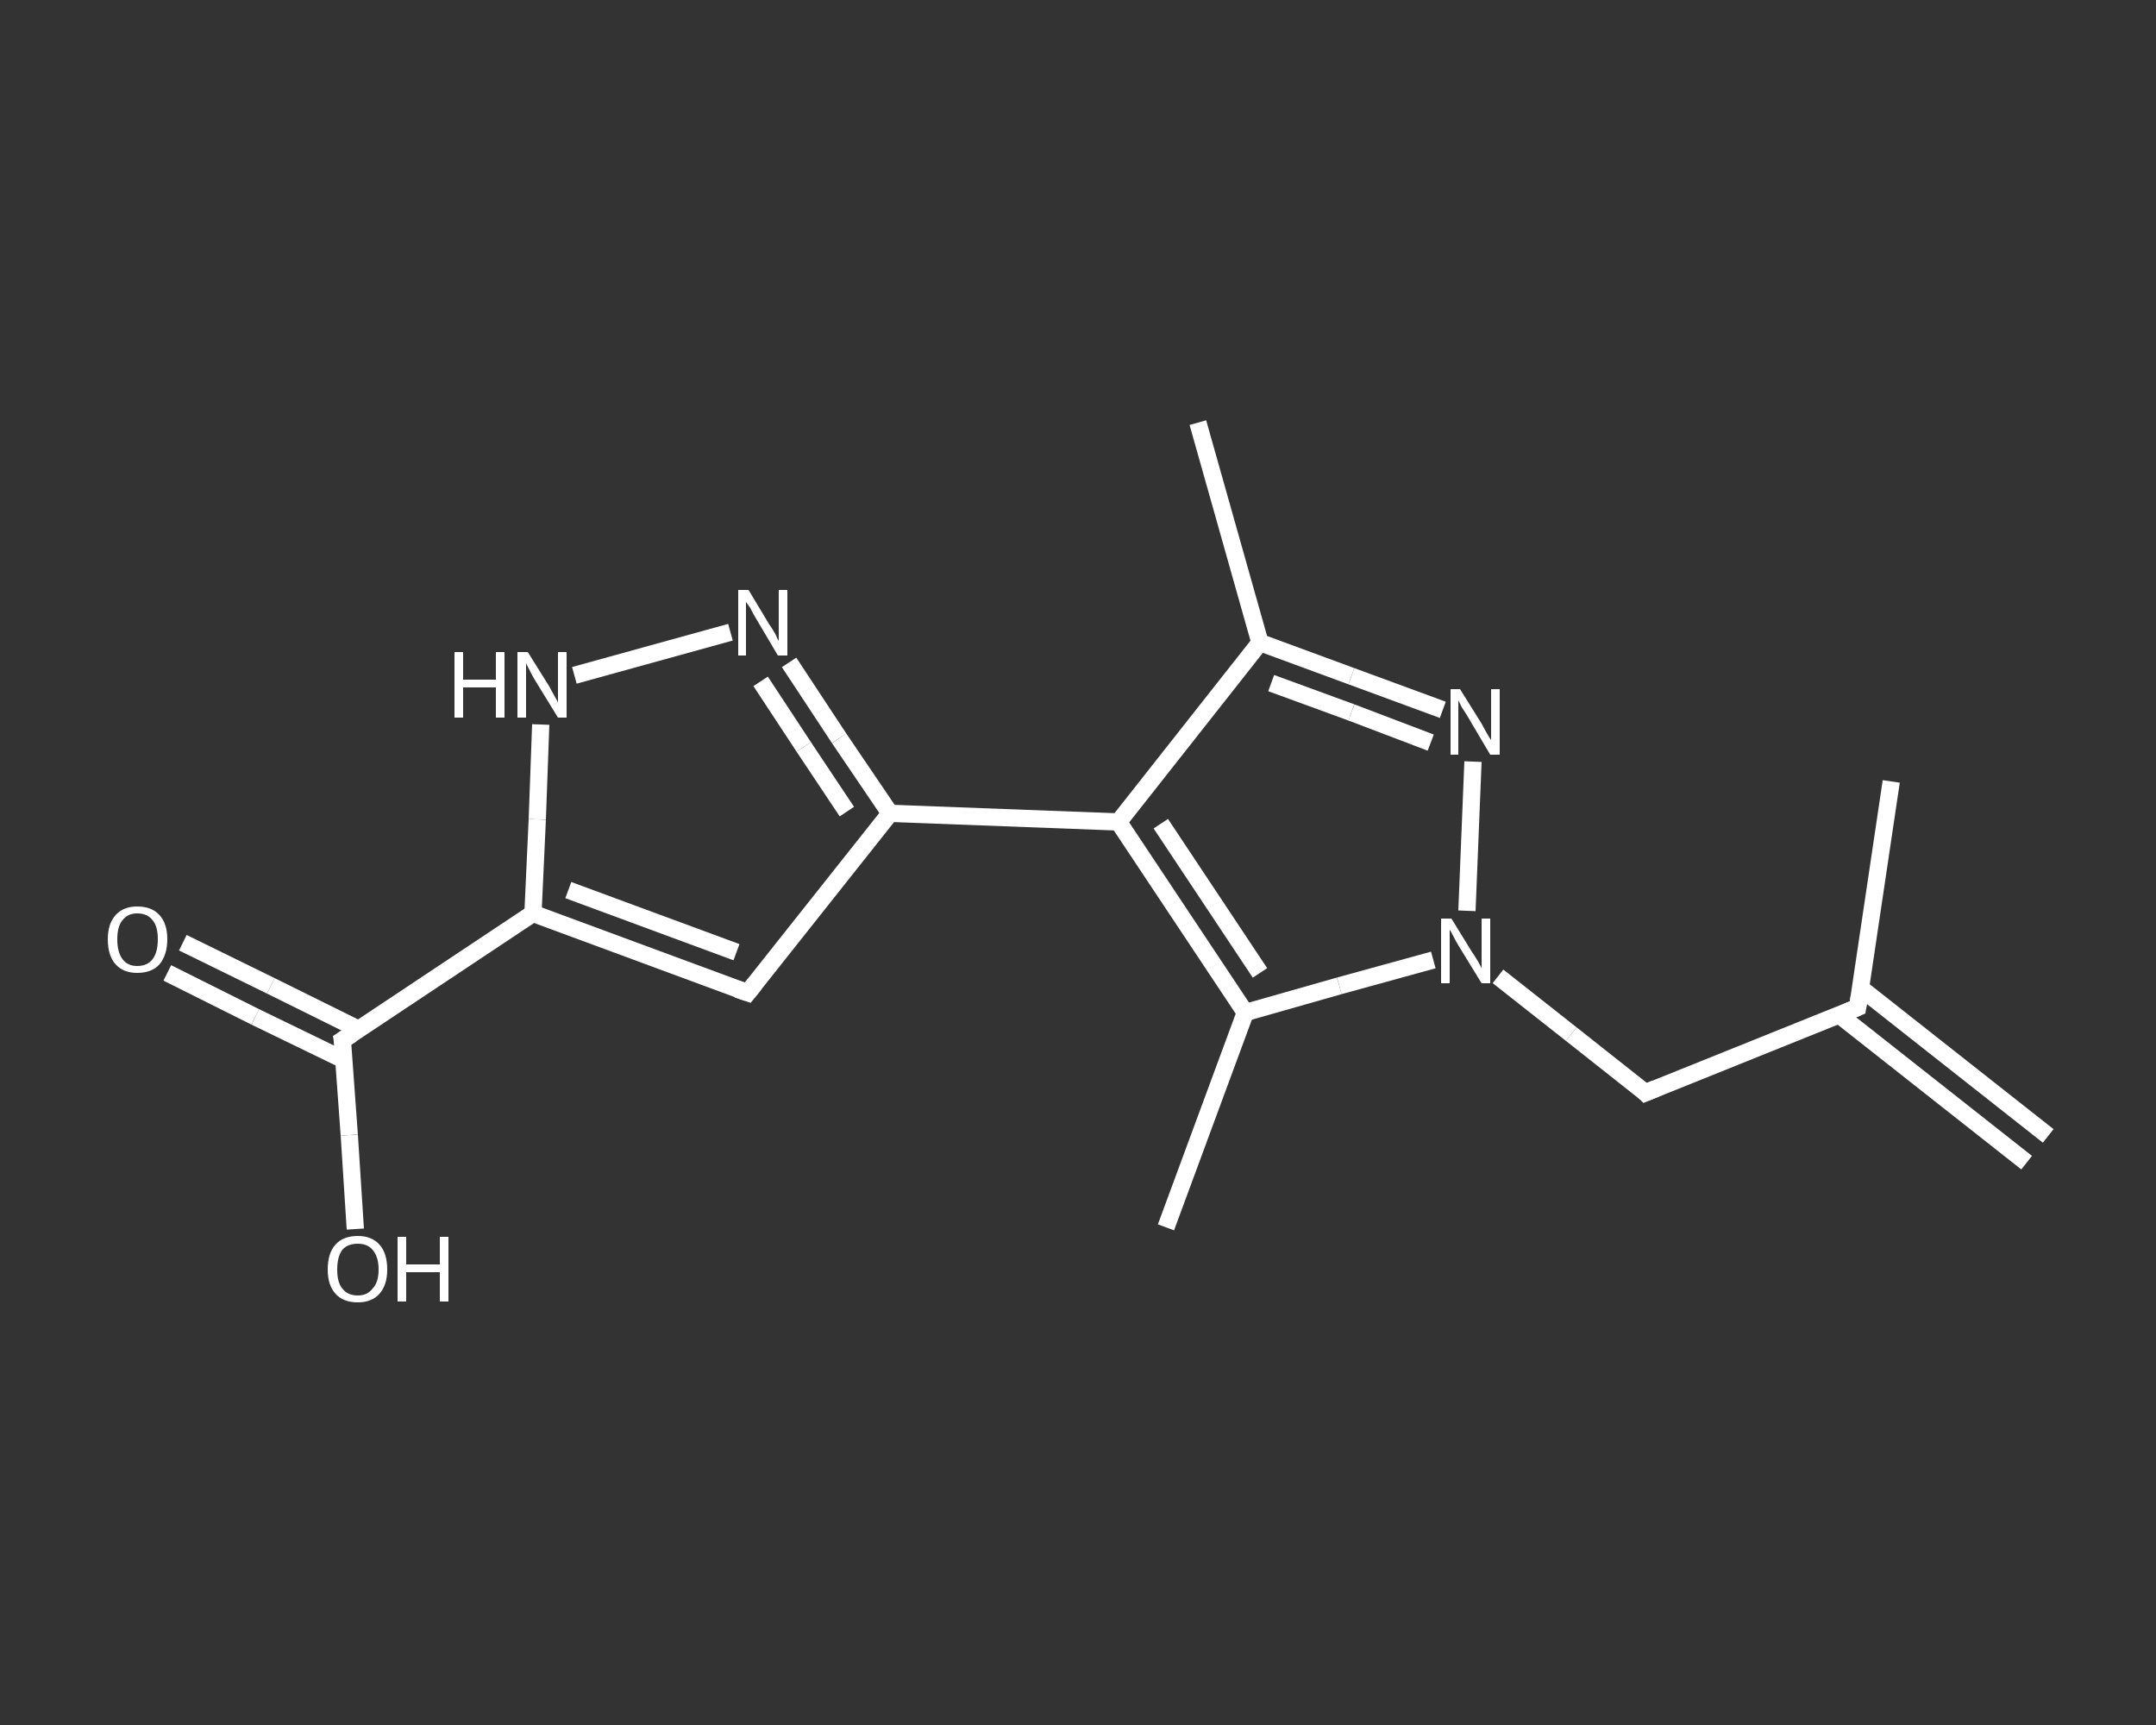 <?xml version='1.0' encoding='iso-8859-1'?>
<svg version='1.1' baseProfile='full'
              xmlns='http://www.w3.org/2000/svg'
                      xmlns:rdkit='http://www.rdkit.org/xml'
                      xmlns:xlink='http://www.w3.org/1999/xlink'
                  xml:space='preserve'
width='250px' height='200px' viewBox='0 0 250 200'>
<rect x="0" y="0" width="250" height="200" fill="#333333" stroke="none"/>
<!-- END OF HEADER -->
<rect style='opacity:1.0;fill:transparent;stroke:none' width='250.0' height='200.0' x='0.0' y='0.0'> </rect>
<path class='bond-0 atom-0 atom-1' d='M 235.0,134.8 L 213.3,117.7' style='fill:none;fill-rule:evenodd;stroke:#FFFFFF;stroke-width:2.0px;stroke-linecap:butt;stroke-linejoin:miter;stroke-opacity:1' />
<path class='bond-0 atom-0 atom-1' d='M 237.5,131.7 L 215.8,114.6' style='fill:none;fill-rule:evenodd;stroke:#FFFFFF;stroke-width:2.0px;stroke-linecap:butt;stroke-linejoin:miter;stroke-opacity:1' />
<path class='bond-1 atom-1 atom-2' d='M 215.4,116.8 L 219.3,90.6' style='fill:none;fill-rule:evenodd;stroke:#FFFFFF;stroke-width:2.0px;stroke-linecap:butt;stroke-linejoin:miter;stroke-opacity:1' />
<path class='bond-2 atom-1 atom-3' d='M 215.4,116.8 L 190.8,126.7' style='fill:none;fill-rule:evenodd;stroke:#FFFFFF;stroke-width:2.0px;stroke-linecap:butt;stroke-linejoin:miter;stroke-opacity:1' />
<path class='bond-3 atom-3 atom-4' d='M 190.8,126.7 L 182.2,119.9' style='fill:none;fill-rule:evenodd;stroke:#FFFFFF;stroke-width:2.0px;stroke-linecap:butt;stroke-linejoin:miter;stroke-opacity:1' />
<path class='bond-3 atom-3 atom-4' d='M 182.2,119.9 L 173.7,113.2' style='fill:none;fill-rule:evenodd;stroke:#FFFFFF;stroke-width:2.0px;stroke-linecap:butt;stroke-linejoin:miter;stroke-opacity:1' />
<path class='bond-4 atom-4 atom-5' d='M 170.1,105.6 L 170.8,88.3' style='fill:none;fill-rule:evenodd;stroke:#FFFFFF;stroke-width:2.0px;stroke-linecap:butt;stroke-linejoin:miter;stroke-opacity:1' />
<path class='bond-5 atom-5 atom-6' d='M 167.3,82.3 L 156.7,78.4' style='fill:none;fill-rule:evenodd;stroke:#FFFFFF;stroke-width:2.0px;stroke-linecap:butt;stroke-linejoin:miter;stroke-opacity:1' />
<path class='bond-5 atom-5 atom-6' d='M 156.7,78.4 L 146.1,74.5' style='fill:none;fill-rule:evenodd;stroke:#FFFFFF;stroke-width:2.0px;stroke-linecap:butt;stroke-linejoin:miter;stroke-opacity:1' />
<path class='bond-5 atom-5 atom-6' d='M 165.9,86.1 L 156.7,82.6' style='fill:none;fill-rule:evenodd;stroke:#FFFFFF;stroke-width:2.0px;stroke-linecap:butt;stroke-linejoin:miter;stroke-opacity:1' />
<path class='bond-5 atom-5 atom-6' d='M 156.7,82.6 L 147.4,79.2' style='fill:none;fill-rule:evenodd;stroke:#FFFFFF;stroke-width:2.0px;stroke-linecap:butt;stroke-linejoin:miter;stroke-opacity:1' />
<path class='bond-6 atom-6 atom-7' d='M 146.1,74.5 L 138.9,49.0' style='fill:none;fill-rule:evenodd;stroke:#FFFFFF;stroke-width:2.0px;stroke-linecap:butt;stroke-linejoin:miter;stroke-opacity:1' />
<path class='bond-7 atom-6 atom-8' d='M 146.1,74.5 L 129.7,95.3' style='fill:none;fill-rule:evenodd;stroke:#FFFFFF;stroke-width:2.0px;stroke-linecap:butt;stroke-linejoin:miter;stroke-opacity:1' />
<path class='bond-8 atom-8 atom-9' d='M 129.7,95.3 L 103.2,94.3' style='fill:none;fill-rule:evenodd;stroke:#FFFFFF;stroke-width:2.0px;stroke-linecap:butt;stroke-linejoin:miter;stroke-opacity:1' />
<path class='bond-9 atom-9 atom-10' d='M 103.2,94.3 L 86.7,115.1' style='fill:none;fill-rule:evenodd;stroke:#FFFFFF;stroke-width:2.0px;stroke-linecap:butt;stroke-linejoin:miter;stroke-opacity:1' />
<path class='bond-10 atom-10 atom-11' d='M 86.7,115.1 L 61.8,105.9' style='fill:none;fill-rule:evenodd;stroke:#FFFFFF;stroke-width:2.0px;stroke-linecap:butt;stroke-linejoin:miter;stroke-opacity:1' />
<path class='bond-10 atom-10 atom-11' d='M 85.4,110.4 L 65.9,103.2' style='fill:none;fill-rule:evenodd;stroke:#FFFFFF;stroke-width:2.0px;stroke-linecap:butt;stroke-linejoin:miter;stroke-opacity:1' />
<path class='bond-11 atom-11 atom-12' d='M 61.8,105.9 L 39.7,120.6' style='fill:none;fill-rule:evenodd;stroke:#FFFFFF;stroke-width:2.0px;stroke-linecap:butt;stroke-linejoin:miter;stroke-opacity:1' />
<path class='bond-12 atom-12 atom-13' d='M 41.7,119.4 L 31.4,114.3' style='fill:none;fill-rule:evenodd;stroke:#FFFFFF;stroke-width:2.0px;stroke-linecap:butt;stroke-linejoin:miter;stroke-opacity:1' />
<path class='bond-12 atom-12 atom-13' d='M 31.4,114.3 L 21.2,109.3' style='fill:none;fill-rule:evenodd;stroke:#FFFFFF;stroke-width:2.0px;stroke-linecap:butt;stroke-linejoin:miter;stroke-opacity:1' />
<path class='bond-12 atom-12 atom-13' d='M 39.9,122.9 L 29.6,117.9' style='fill:none;fill-rule:evenodd;stroke:#FFFFFF;stroke-width:2.0px;stroke-linecap:butt;stroke-linejoin:miter;stroke-opacity:1' />
<path class='bond-12 atom-12 atom-13' d='M 29.6,117.9 L 19.4,112.8' style='fill:none;fill-rule:evenodd;stroke:#FFFFFF;stroke-width:2.0px;stroke-linecap:butt;stroke-linejoin:miter;stroke-opacity:1' />
<path class='bond-13 atom-12 atom-14' d='M 39.7,120.6 L 40.5,131.6' style='fill:none;fill-rule:evenodd;stroke:#FFFFFF;stroke-width:2.0px;stroke-linecap:butt;stroke-linejoin:miter;stroke-opacity:1' />
<path class='bond-13 atom-12 atom-14' d='M 40.5,131.6 L 41.2,142.5' style='fill:none;fill-rule:evenodd;stroke:#FFFFFF;stroke-width:2.0px;stroke-linecap:butt;stroke-linejoin:miter;stroke-opacity:1' />
<path class='bond-14 atom-11 atom-15' d='M 61.8,105.9 L 62.3,95.0' style='fill:none;fill-rule:evenodd;stroke:#FFFFFF;stroke-width:2.0px;stroke-linecap:butt;stroke-linejoin:miter;stroke-opacity:1' />
<path class='bond-14 atom-11 atom-15' d='M 62.3,95.0 L 62.7,84.0' style='fill:none;fill-rule:evenodd;stroke:#FFFFFF;stroke-width:2.0px;stroke-linecap:butt;stroke-linejoin:miter;stroke-opacity:1' />
<path class='bond-15 atom-15 atom-16' d='M 66.6,78.3 L 84.7,73.3' style='fill:none;fill-rule:evenodd;stroke:#FFFFFF;stroke-width:2.0px;stroke-linecap:butt;stroke-linejoin:miter;stroke-opacity:1' />
<path class='bond-16 atom-8 atom-17' d='M 129.7,95.3 L 144.4,117.4' style='fill:none;fill-rule:evenodd;stroke:#FFFFFF;stroke-width:2.0px;stroke-linecap:butt;stroke-linejoin:miter;stroke-opacity:1' />
<path class='bond-16 atom-8 atom-17' d='M 134.6,95.5 L 146.1,112.8' style='fill:none;fill-rule:evenodd;stroke:#FFFFFF;stroke-width:2.0px;stroke-linecap:butt;stroke-linejoin:miter;stroke-opacity:1' />
<path class='bond-17 atom-17 atom-18' d='M 144.4,117.4 L 135.2,142.3' style='fill:none;fill-rule:evenodd;stroke:#FFFFFF;stroke-width:2.0px;stroke-linecap:butt;stroke-linejoin:miter;stroke-opacity:1' />
<path class='bond-18 atom-17 atom-4' d='M 144.4,117.4 L 155.3,114.3' style='fill:none;fill-rule:evenodd;stroke:#FFFFFF;stroke-width:2.0px;stroke-linecap:butt;stroke-linejoin:miter;stroke-opacity:1' />
<path class='bond-18 atom-17 atom-4' d='M 155.3,114.3 L 166.2,111.3' style='fill:none;fill-rule:evenodd;stroke:#FFFFFF;stroke-width:2.0px;stroke-linecap:butt;stroke-linejoin:miter;stroke-opacity:1' />
<path class='bond-19 atom-16 atom-9' d='M 91.5,76.8 L 97.3,85.6' style='fill:none;fill-rule:evenodd;stroke:#FFFFFF;stroke-width:2.0px;stroke-linecap:butt;stroke-linejoin:miter;stroke-opacity:1' />
<path class='bond-19 atom-16 atom-9' d='M 97.3,85.6 L 103.2,94.3' style='fill:none;fill-rule:evenodd;stroke:#FFFFFF;stroke-width:2.0px;stroke-linecap:butt;stroke-linejoin:miter;stroke-opacity:1' />
<path class='bond-19 atom-16 atom-9' d='M 88.2,79.0 L 93.2,86.6' style='fill:none;fill-rule:evenodd;stroke:#FFFFFF;stroke-width:2.0px;stroke-linecap:butt;stroke-linejoin:miter;stroke-opacity:1' />
<path class='bond-19 atom-16 atom-9' d='M 93.2,86.6 L 98.2,94.1' style='fill:none;fill-rule:evenodd;stroke:#FFFFFF;stroke-width:2.0px;stroke-linecap:butt;stroke-linejoin:miter;stroke-opacity:1' />
<path d='M 215.6,115.5 L 215.4,116.8 L 214.2,117.3' style='fill:none;stroke:#FFFFFF;stroke-width:2.0px;stroke-linecap:butt;stroke-linejoin:miter;stroke-opacity:1;' />
<path d='M 192.0,126.2 L 190.8,126.7 L 190.4,126.3' style='fill:none;stroke:#FFFFFF;stroke-width:2.0px;stroke-linecap:butt;stroke-linejoin:miter;stroke-opacity:1;' />
<path d='M 87.5,114.1 L 86.7,115.1 L 85.5,114.7' style='fill:none;stroke:#FFFFFF;stroke-width:2.0px;stroke-linecap:butt;stroke-linejoin:miter;stroke-opacity:1;' />
<path d='M 40.8,119.9 L 39.7,120.6 L 39.8,121.2' style='fill:none;stroke:#FFFFFF;stroke-width:2.0px;stroke-linecap:butt;stroke-linejoin:miter;stroke-opacity:1;' />
<path class='atom-4' d='M 168.3 106.5
L 170.7 110.4
Q 171.0 110.8, 171.4 111.5
Q 171.8 112.2, 171.8 112.3
L 171.8 106.5
L 172.8 106.5
L 172.8 114.0
L 171.8 114.0
L 169.1 109.6
Q 168.8 109.1, 168.5 108.5
Q 168.2 107.9, 168.1 107.8
L 168.1 114.0
L 167.1 114.0
L 167.1 106.5
L 168.3 106.5
' fill='#FFFFFF'/>
<path class='atom-5' d='M 169.3 79.9
L 171.8 83.9
Q 172.0 84.3, 172.4 85.0
Q 172.8 85.7, 172.9 85.8
L 172.9 79.9
L 173.9 79.9
L 173.9 87.5
L 172.8 87.5
L 170.2 83.1
Q 169.9 82.6, 169.5 82.0
Q 169.2 81.4, 169.1 81.2
L 169.1 87.5
L 168.2 87.5
L 168.2 79.9
L 169.3 79.9
' fill='#FFFFFF'/>
<path class='atom-13' d='M 12.5 108.9
Q 12.5 107.1, 13.4 106.1
Q 14.3 105.1, 15.9 105.1
Q 17.6 105.1, 18.5 106.1
Q 19.4 107.1, 19.4 108.9
Q 19.4 110.7, 18.5 111.8
Q 17.6 112.8, 15.9 112.8
Q 14.3 112.8, 13.4 111.8
Q 12.5 110.8, 12.5 108.9
M 15.9 112.0
Q 17.1 112.0, 17.7 111.2
Q 18.3 110.4, 18.3 108.9
Q 18.3 107.4, 17.7 106.7
Q 17.1 105.9, 15.9 105.9
Q 14.8 105.9, 14.2 106.7
Q 13.6 107.4, 13.6 108.9
Q 13.6 110.4, 14.2 111.2
Q 14.8 112.0, 15.9 112.0
' fill='#FFFFFF'/>
<path class='atom-14' d='M 38.0 147.2
Q 38.0 145.3, 38.9 144.3
Q 39.8 143.3, 41.5 143.3
Q 43.1 143.3, 44.0 144.3
Q 44.9 145.3, 44.9 147.2
Q 44.9 149.0, 44.0 150.0
Q 43.1 151.0, 41.5 151.0
Q 39.8 151.0, 38.9 150.0
Q 38.0 149.0, 38.0 147.2
M 41.5 150.2
Q 42.6 150.2, 43.2 149.4
Q 43.9 148.7, 43.9 147.2
Q 43.9 145.7, 43.2 144.9
Q 42.6 144.2, 41.5 144.2
Q 40.3 144.2, 39.7 144.9
Q 39.1 145.7, 39.1 147.2
Q 39.1 148.7, 39.7 149.4
Q 40.3 150.2, 41.5 150.2
' fill='#FFFFFF'/>
<path class='atom-14' d='M 46.1 143.4
L 47.1 143.4
L 47.1 146.6
L 51.0 146.6
L 51.0 143.4
L 52.0 143.4
L 52.0 150.9
L 51.0 150.9
L 51.0 147.5
L 47.1 147.5
L 47.1 150.9
L 46.1 150.9
L 46.1 143.4
' fill='#FFFFFF'/>
<path class='atom-15' d='M 52.7 75.6
L 53.7 75.6
L 53.7 78.8
L 57.5 78.8
L 57.5 75.6
L 58.5 75.6
L 58.5 83.2
L 57.5 83.2
L 57.5 79.7
L 53.7 79.7
L 53.7 83.2
L 52.7 83.2
L 52.7 75.6
' fill='#FFFFFF'/>
<path class='atom-15' d='M 61.2 75.6
L 63.7 79.6
Q 63.9 80.0, 64.3 80.7
Q 64.7 81.4, 64.7 81.5
L 64.7 75.6
L 65.7 75.6
L 65.7 83.2
L 64.7 83.2
L 62.0 78.8
Q 61.7 78.3, 61.4 77.7
Q 61.1 77.1, 61.0 76.9
L 61.0 83.2
L 60.0 83.2
L 60.0 75.6
L 61.2 75.6
' fill='#FFFFFF'/>
<path class='atom-16' d='M 86.8 68.4
L 89.2 72.4
Q 89.5 72.8, 89.9 73.5
Q 90.2 74.2, 90.3 74.3
L 90.3 68.4
L 91.3 68.4
L 91.3 76.0
L 90.2 76.0
L 87.6 71.6
Q 87.3 71.1, 87.0 70.5
Q 86.6 69.9, 86.5 69.8
L 86.5 76.0
L 85.6 76.0
L 85.6 68.4
L 86.8 68.4
' fill='#FFFFFF'/>
</svg>
